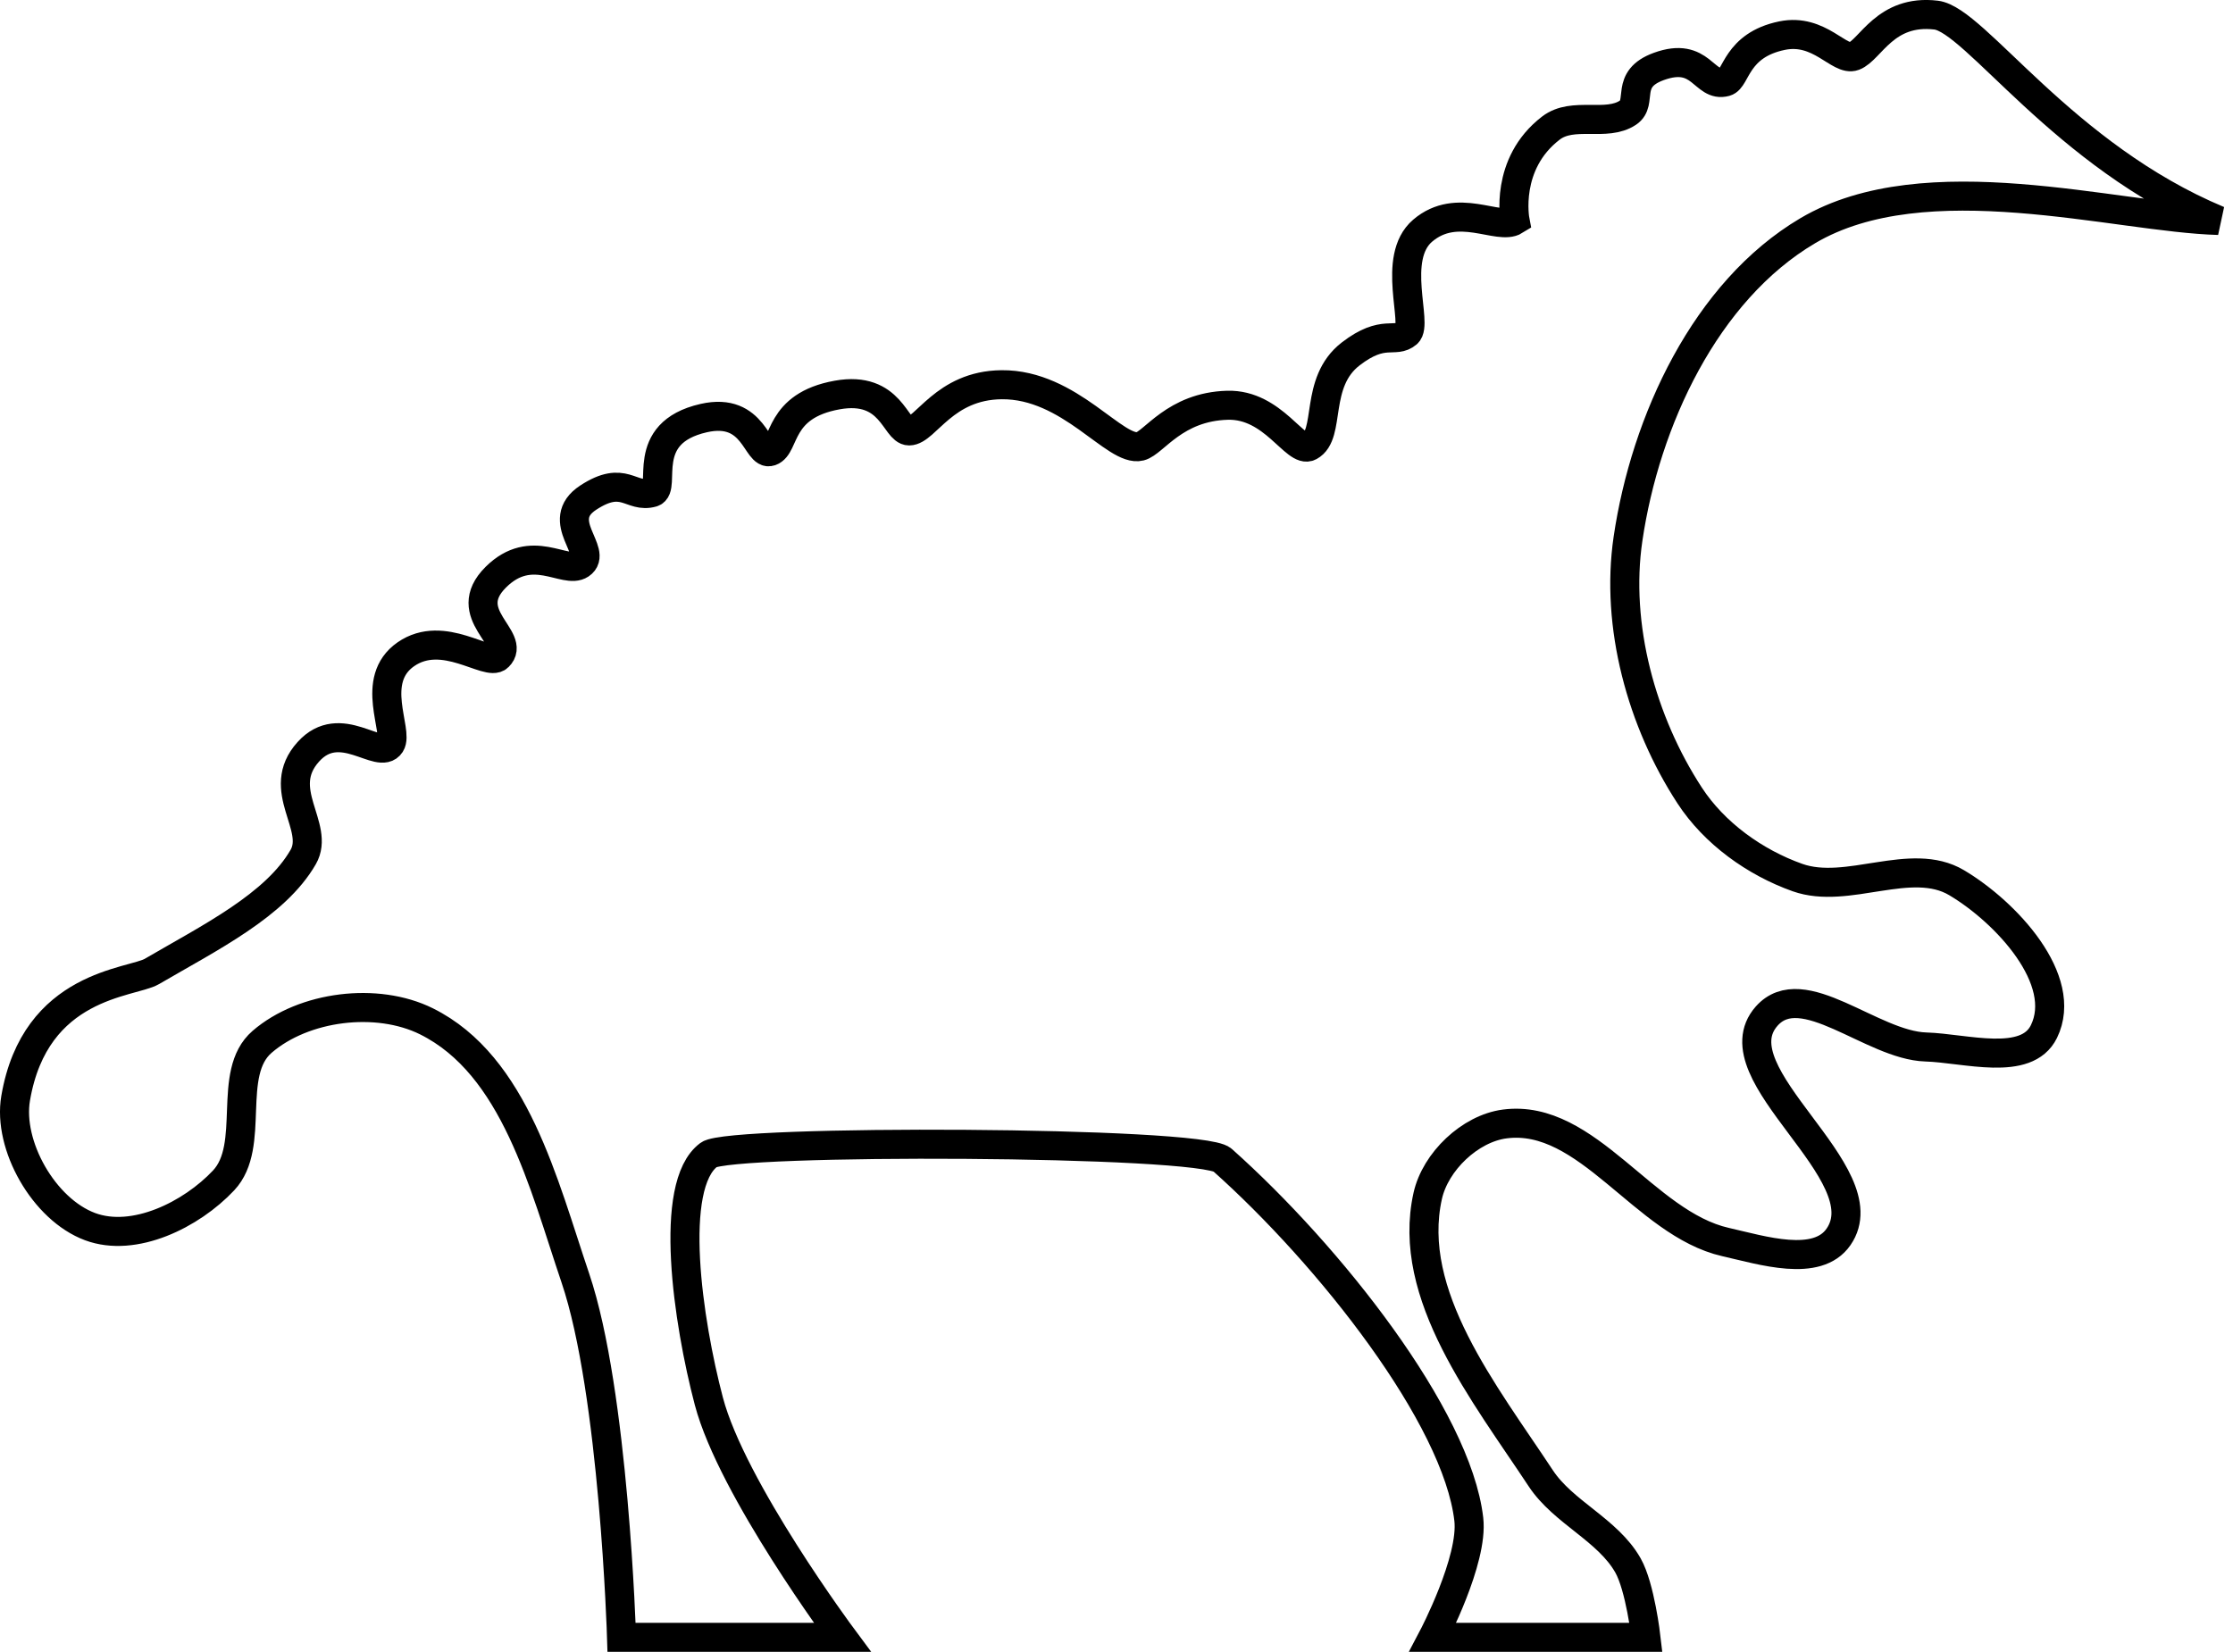 <?xml version="1.0" encoding="UTF-8"?>
<svg version="1.1" viewBox="0 0 76.875 56.882" xmlns="http://www.w3.org/2000/svg">
<path d="m49.329 56.382s1.4-2.659 1.237-4.066c-0.408-3.529-4.803-9.093-8.485-12.374-0.739-0.659-16.958-0.712-17.678-0.177-1.418 1.055-0.72 5.75 0 8.485 0.792 3.011 4.596 8.132 4.596 8.132h-7.601s-0.256-8.436-1.591-12.374c-1.093-3.226-2.075-7.325-5.127-8.839-1.702-0.844-4.218-0.535-5.657 0.707-1.25 1.079-0.195 3.57-1.326 4.773-1.11 1.181-3.077 2.156-4.596 1.591-1.596-0.594-2.838-2.804-2.563-4.419 0.673-3.954 3.995-3.961 4.692-4.369 1.995-1.166 4.25-2.276 5.208-3.94 0.603-1.048-1.005-2.314 0.177-3.624 1.103-1.223 2.448 0.327 2.828-0.265 0.29-0.451-0.751-2.205 0.53-3.094 1.292-0.896 2.822 0.439 3.182 0.088 0.655-0.637-1.375-1.457-0.088-2.74 1.237-1.233 2.39-0.09 2.917-0.442 0.641-0.429-0.955-1.498 0.265-2.298 1.24-0.813 1.464 0.036 2.21-0.177 0.511-0.146-0.504-2.047 1.768-2.563 1.762-0.4 1.812 1.318 2.298 1.149 0.531-0.184 0.239-1.575 2.298-1.944 1.869-0.336 1.994 1.237 2.475 1.237 0.567 0 1.201-1.571 3.182-1.591 2.36-0.024 3.916 2.341 4.773 2.121 0.473-0.121 1.19-1.364 3.005-1.414 1.583-0.044 2.339 1.68 2.828 1.414 0.752-0.407 0.138-2.198 1.414-3.182 1.14-0.879 1.515-0.344 1.945-0.707 0.383-0.323-0.563-2.598 0.53-3.535 1.195-1.024 2.611 2e-3 3.182-0.354 0 0-0.376-1.948 1.237-3.182 0.763-0.584 1.903-0.029 2.652-0.53 0.53-0.355-0.14-1.154 1.061-1.591 1.48-0.539 1.54 0.738 2.298 0.53 0.374-0.102 0.353-1.264 1.945-1.591 1.295-0.266 1.971 0.897 2.475 0.707 0.569-0.214 1.074-1.623 2.828-1.414 1.341 0.159 4.373 4.836 9.723 7.071-3.523-0.094-10.083-2.046-14.142 0.354-3.523 2.083-5.591 6.557-6.187 10.607-0.442 2.998 0.467 6.301 2.121 8.839 0.849 1.303 2.247 2.307 3.712 2.828 1.722 0.612 3.909-0.757 5.48 0.177 1.703 1.012 3.877 3.348 3.005 5.127-0.601 1.227-2.7 0.572-4.066 0.53-1.86-0.057-4.248-2.455-5.48-1.061-1.764 1.997 3.991 5.41 2.475 7.601-0.738 1.067-2.623 0.464-3.889 0.177-2.802-0.635-4.752-4.438-7.601-4.066-1.199 0.157-2.388 1.295-2.652 2.475-0.761 3.407 1.968 6.809 3.889 9.723 0.78 1.183 2.307 1.772 3.005 3.005 0.419 0.74 0.619 2.475 0.619 2.475z" fill="none" stroke="#000" stroke-width="1px"/>
</svg>
